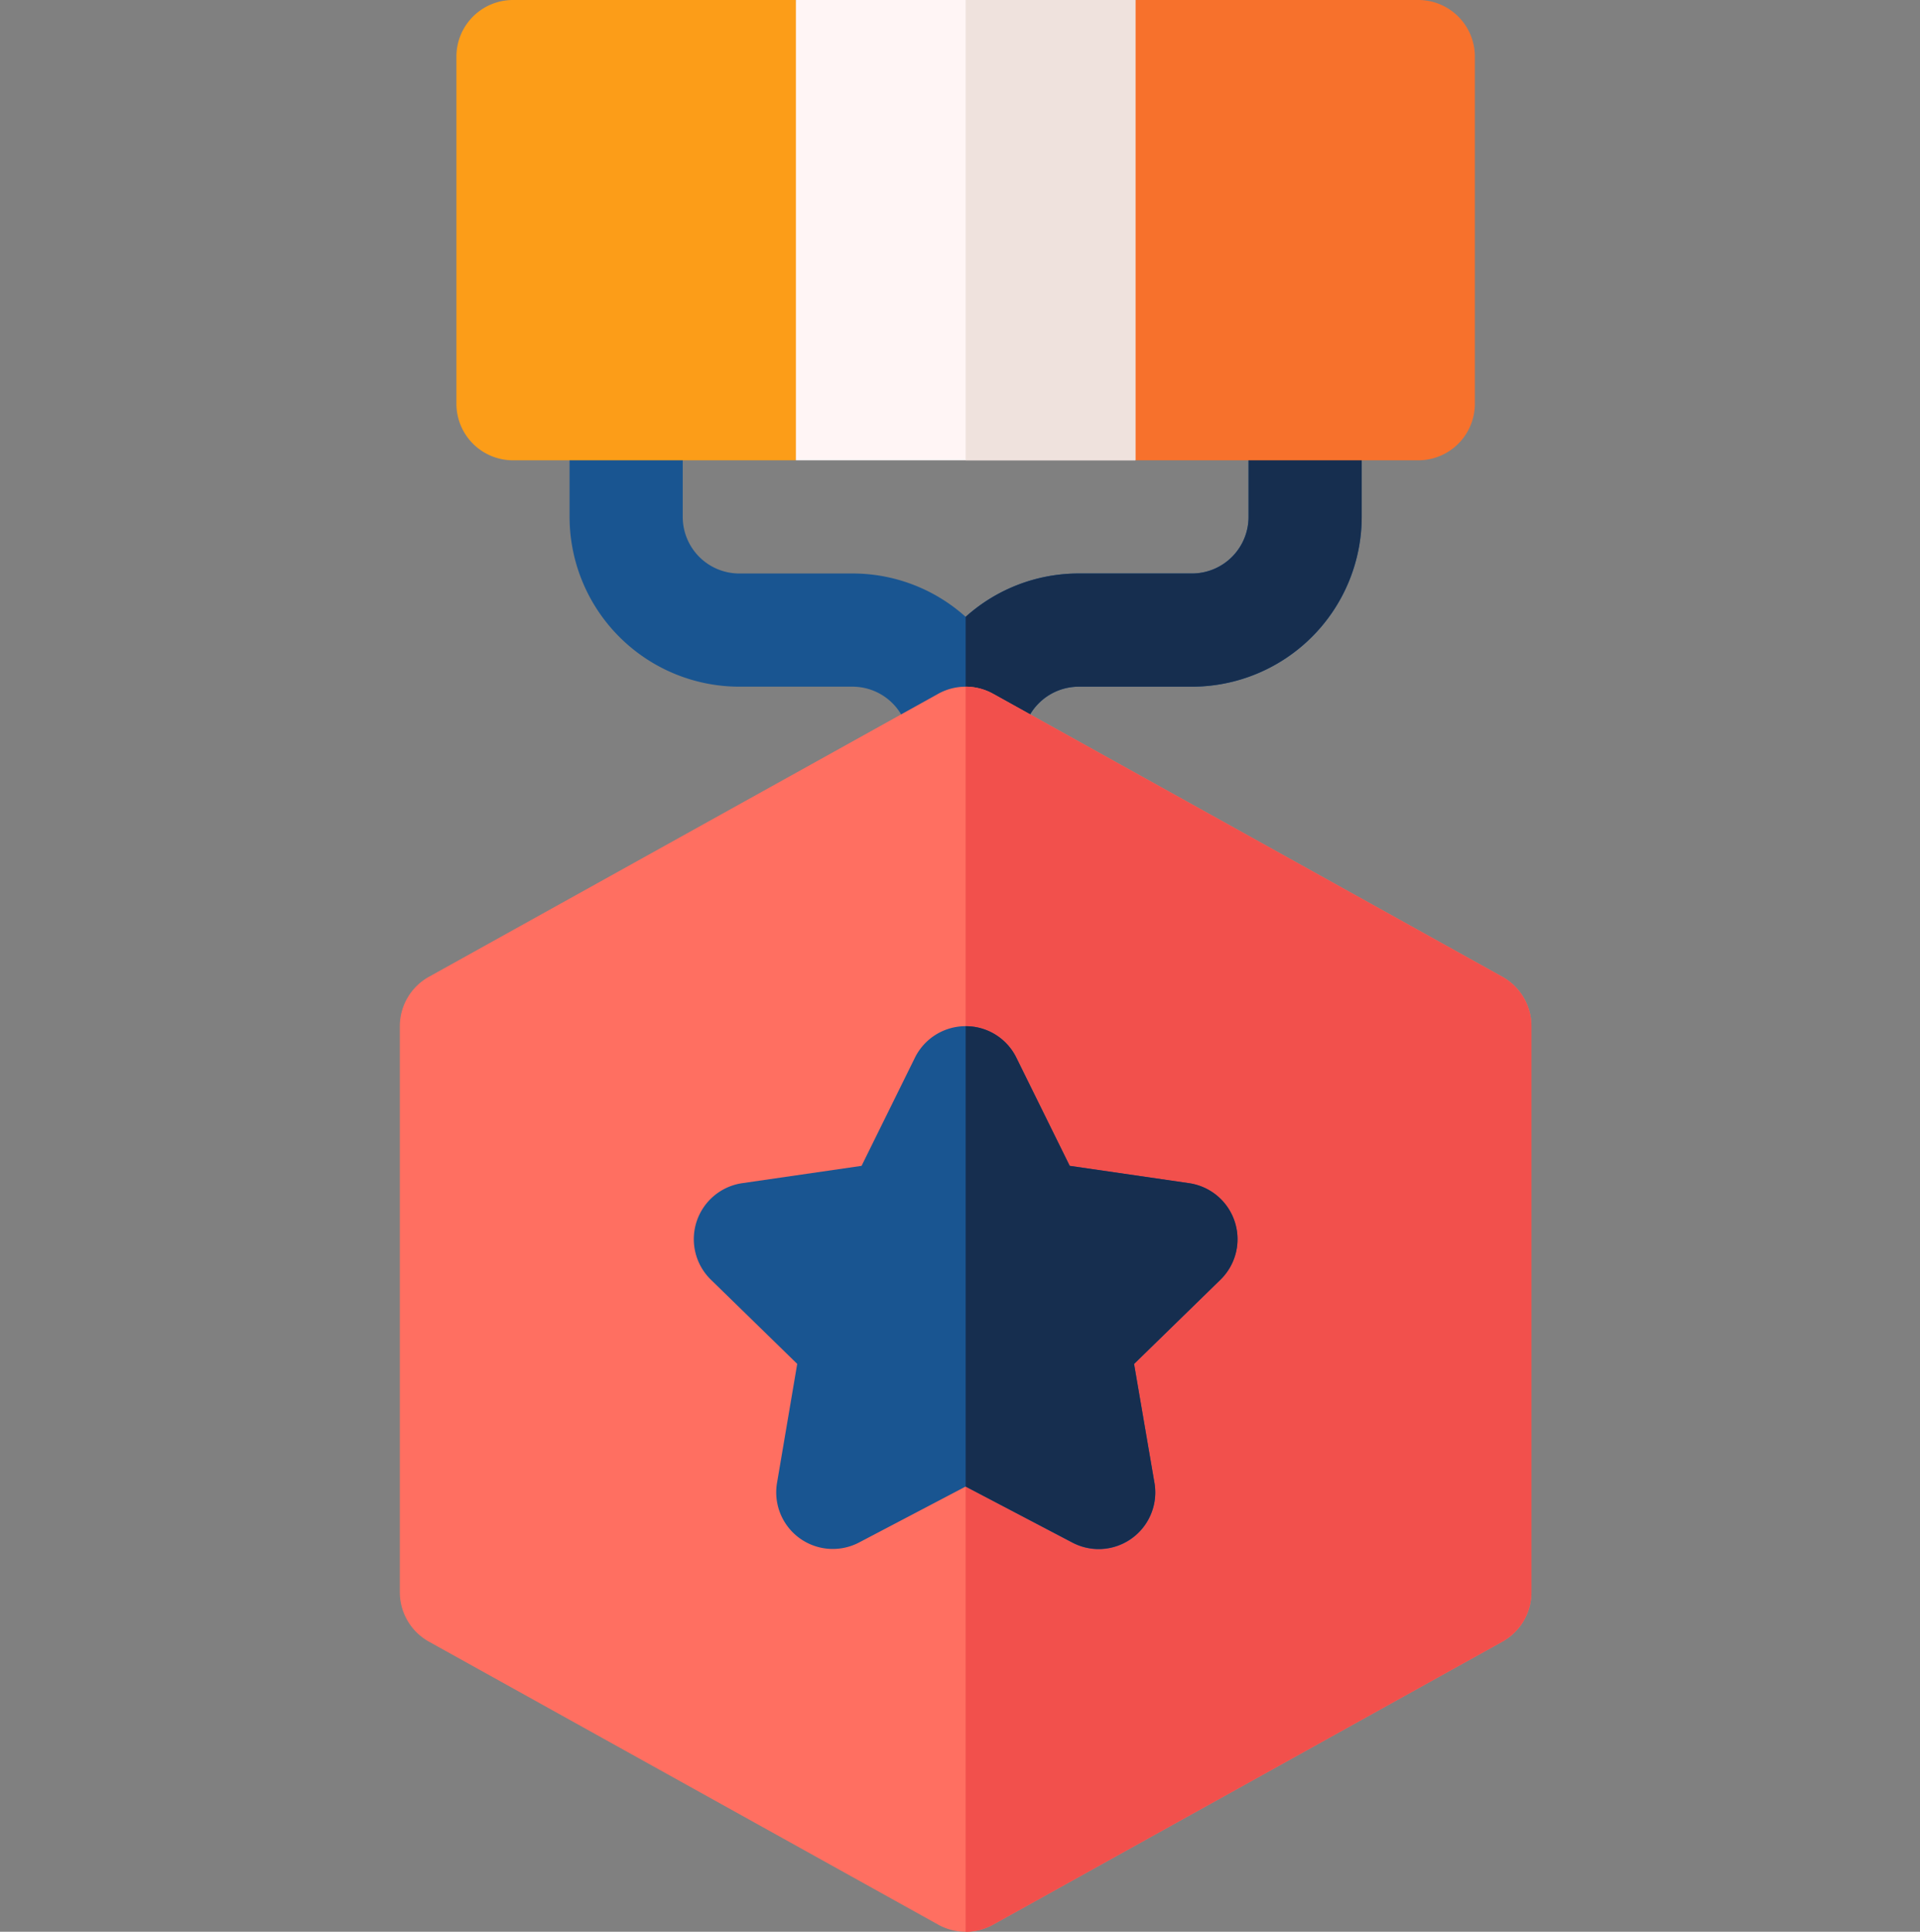<svg xmlns="http://www.w3.org/2000/svg" viewBox="0 0 509.01 512"><rect x="0" y="0" width="509.01" height="512" fill="#808080" stroke="none"/><defs><style>.cls-1{fill:#195591;}.cls-2{fill:#162e4f;}.cls-3{fill:#ff6f61;}.cls-4{fill:#f2504c;}.cls-5{fill:#fc9d18;}.cls-6{fill:#f7712c;}.cls-7{fill:#fff5f5;}.cls-8{fill:#efe2dd;}.cls-9{fill:none;}</style></defs><title>w4g-award</title><g id="Layer_2" data-name="Layer 2"><g id="Capa_1" data-name="Capa 1"><path class="cls-1" d="M361,107v30a45.05,45.05,0,0,1-45,45H286a15,15,0,0,0-15,15,15,15,0,0,1-30,0,15,15,0,0,0-15-15H196a45.05,45.05,0,0,1-45-45V107a15,15,0,0,1,30,0v30a15,15,0,0,0,15,15h30a44.82,44.82,0,0,1,30,11.49A44.82,44.82,0,0,1,286,152h30a15,15,0,0,0,15-15V107a15,15,0,0,1,30,0Z"/><path class="cls-2" d="M361,107v30a45.05,45.05,0,0,1-45,45H286a15,15,0,0,0-15,15,15,15,0,0,1-15,15V163.49A44.82,44.82,0,0,1,286,152h30a15,15,0,0,0,15-15V107a15,15,0,0,1,30,0Z"/><path class="cls-3" d="M398.28,258.89l-135-75a15,15,0,0,0-14.56,0l-135,75A15,15,0,0,0,106,272V422a15,15,0,0,0,7.72,13.11l135,75a15,15,0,0,0,14.56,0l135-75A15,15,0,0,0,406,422V272A15,15,0,0,0,398.28,258.89Z"/><path class="cls-4" d="M406,272V422a15,15,0,0,1-7.72,13.11l-135,75A14.94,14.94,0,0,1,256,512V182a14.94,14.94,0,0,1,7.28,1.89l135,75A15,15,0,0,1,406,272Z"/><path class="cls-1" d="M315.22,313.61,283.59,309l-14.14-28.66a15,15,0,0,0-26.9,0L228.41,309l-31.63,4.59a15,15,0,0,0-8.31,25.59l22.88,22.31L206,393a15,15,0,0,0,21.76,15.82L256,394l28.29,14.87A15,15,0,0,0,306.05,393l-5.4-31.49,22.88-22.31a15,15,0,0,0-8.31-25.59Z"/><path class="cls-2" d="M323.53,339.2l-22.88,22.31,5.4,31.49a15,15,0,0,1-21.76,15.82L256,394V272a14.84,14.84,0,0,1,13.45,8.35L283.59,309l31.63,4.59A15,15,0,0,1,323.53,339.2Z"/><path class="cls-5" d="M136,0a15,15,0,0,0-15,15v92a15,15,0,0,0,15,15h75l9.5-62L211,0Z"/><path class="cls-6" d="M376,0H301l-9,55.5,9,66.5h75a15,15,0,0,0,15-15V15A15,15,0,0,0,376,0Z"/><path class="cls-7" d="M211,0h90V122H211Z"/><path class="cls-8" d="M256,0h45V122H256Z"/><rect class="cls-9" y="1.5" width="509.01" height="509.01"/></g></g></svg>
